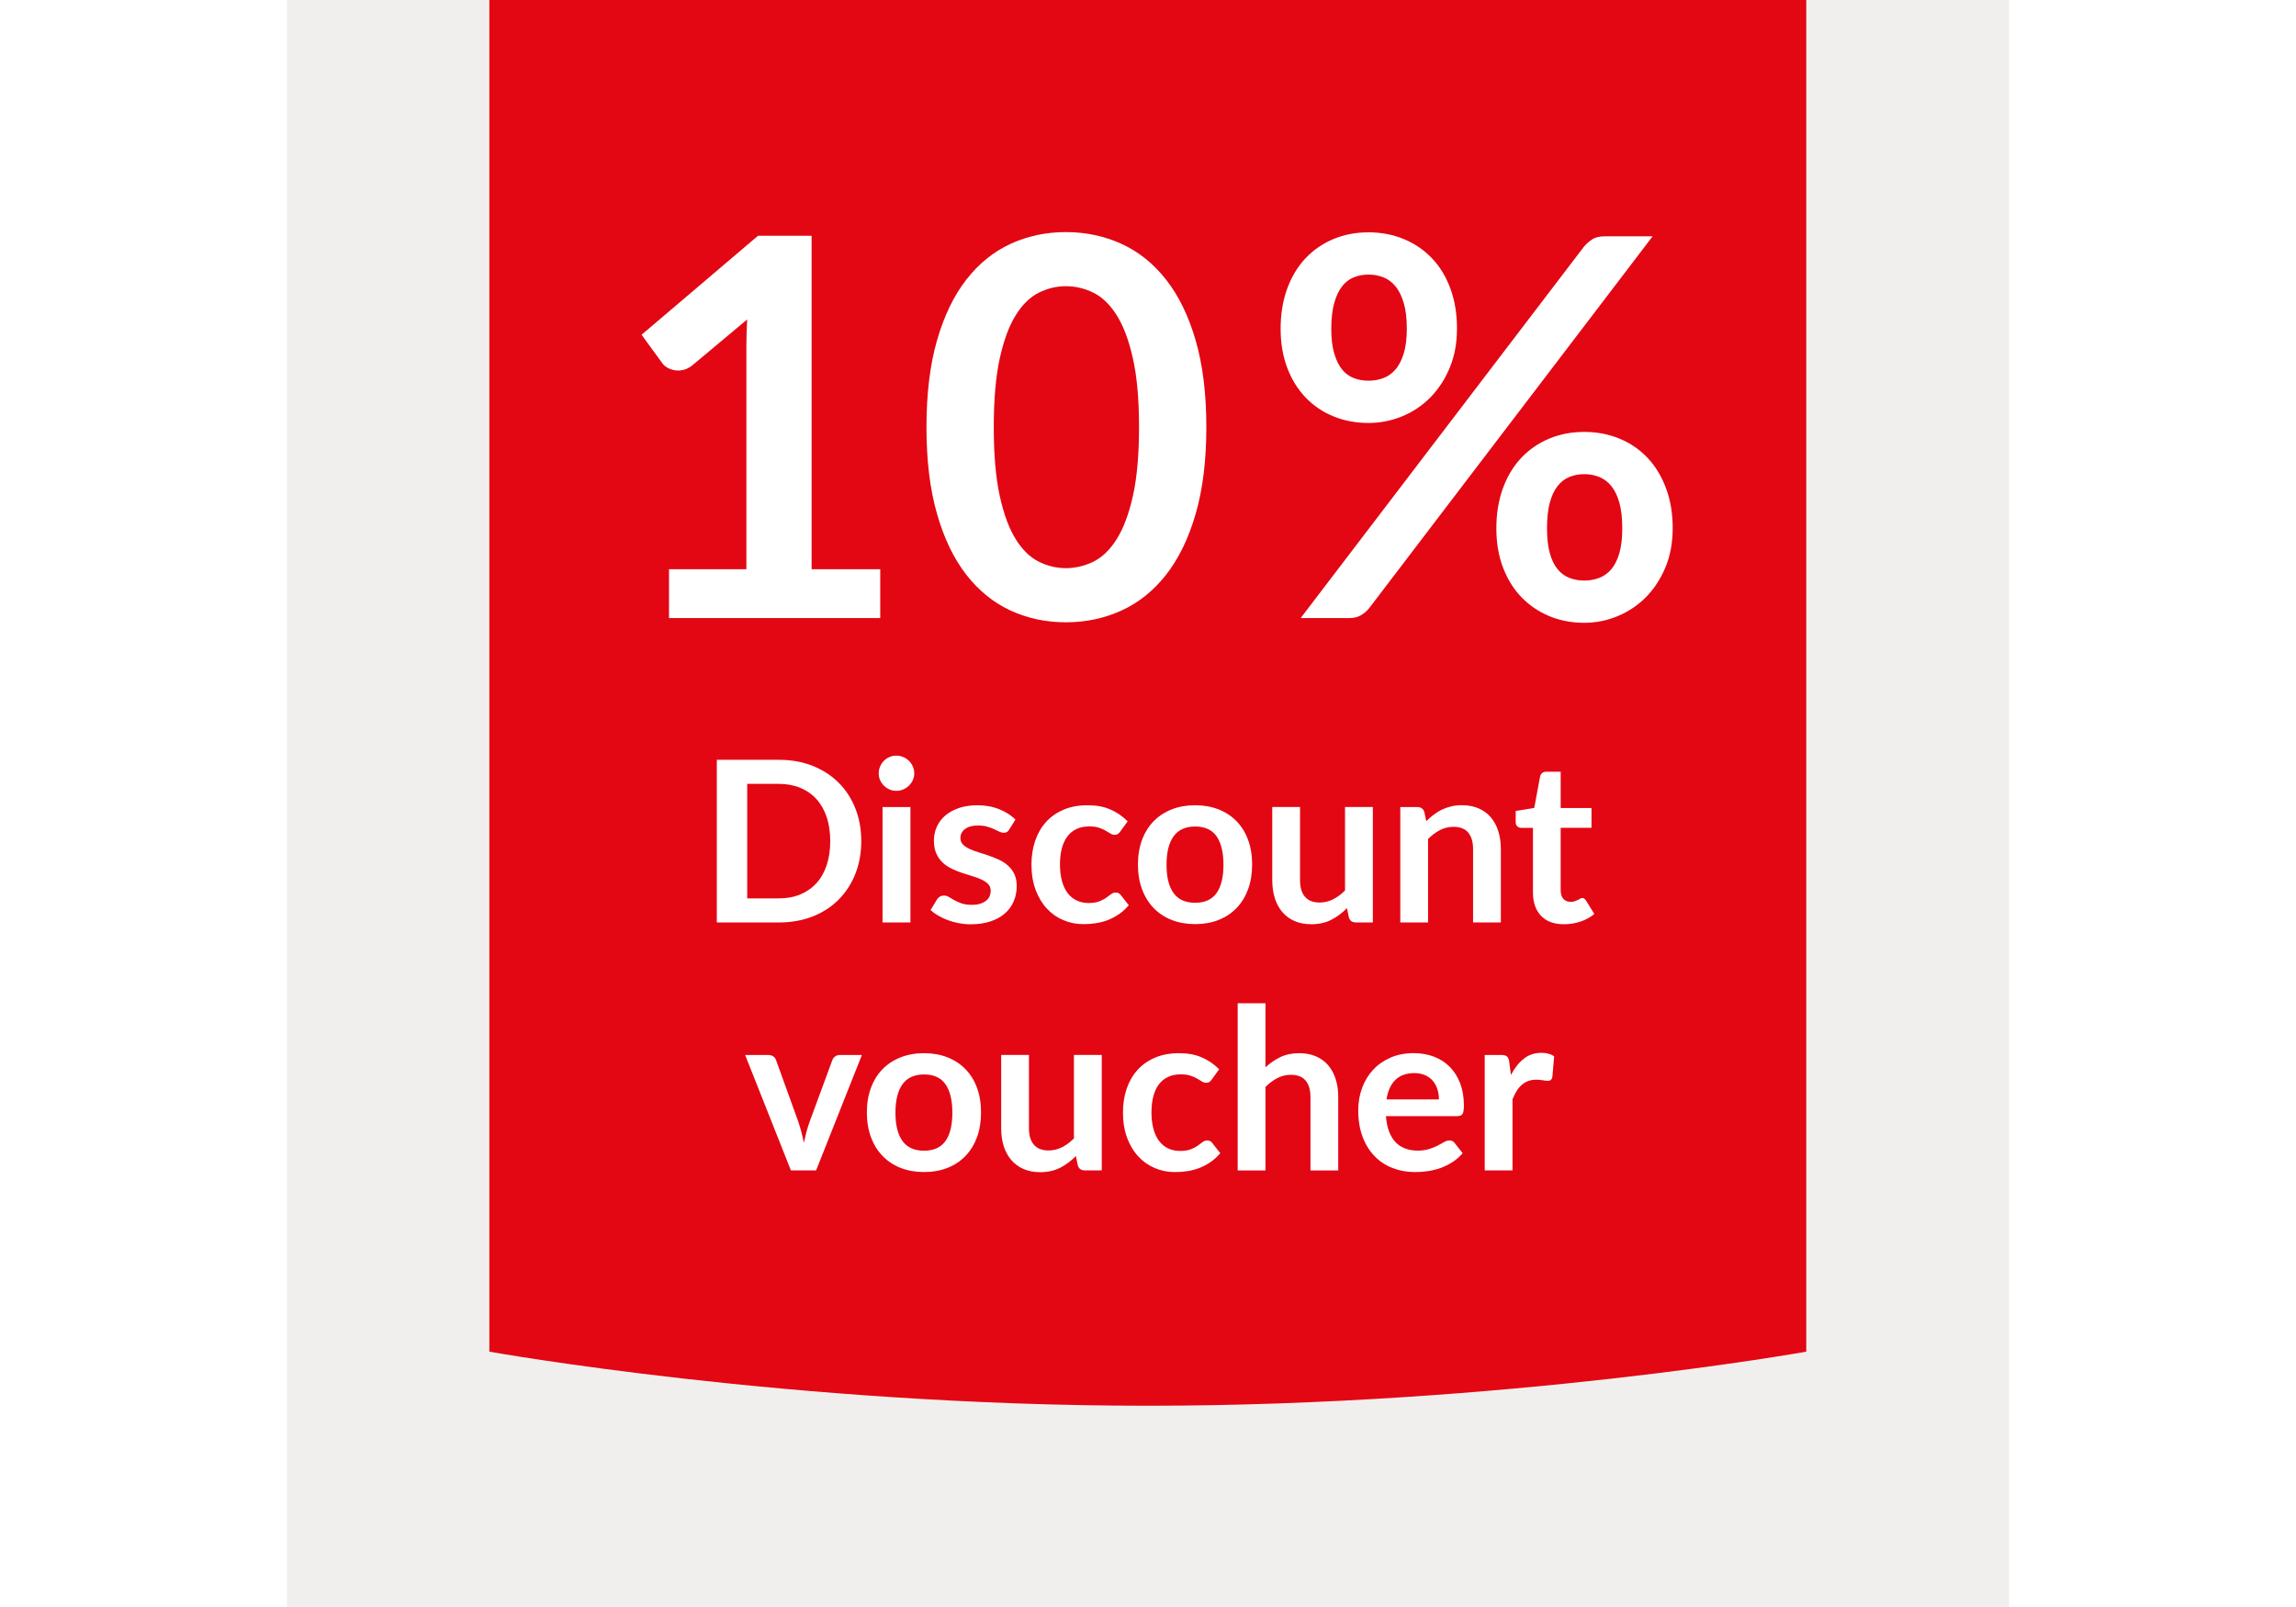 <?xml version="1.0" encoding="UTF-8"?>
<svg id="Ebene_1" data-name="Ebene 1" xmlns="http://www.w3.org/2000/svg" width="1000" height="700" viewBox="0 0 1000 700">
  <defs>
    <style>
      .cls-1 {
        fill: #fff;
      }

      .cls-2 {
        fill: #e30613;
      }

      .cls-3 {
        fill: #f1efed;
      }
    </style>
  </defs>
  <rect class="cls-1" width="1000" height="700"/>
  <rect class="cls-3" x="125" width="750" height="700"/>
  <path class="cls-2" d="m499.92,612.33c-155.75,0-286.78-23.56-286.78-23.56V0h573.56v588.77s-131.03,23.56-286.78,23.56Z"/>
  <g>
    <path class="cls-1" d="m383.38,247.95v21.27h-92v-21.27h33.7v-96.95c0-3.83.11-7.78.34-11.84l-23.92,20.01c-1.38,1.07-2.74,1.75-4.08,2.01-1.34.27-2.61.29-3.79.06-1.19-.23-2.24-.63-3.16-1.21-.92-.58-1.61-1.21-2.07-1.9l-8.97-12.31,50.71-43.12h23.35v145.25h29.9Z"/>
    <path class="cls-1" d="m525.41,186.08c0,14.49-1.55,27.08-4.66,37.78-3.1,10.7-7.4,19.53-12.88,26.51-5.48,6.98-11.96,12.17-19.43,15.58-7.48,3.41-15.54,5.12-24.21,5.12s-16.69-1.71-24.09-5.12c-7.4-3.41-13.82-8.61-19.26-15.58-5.44-6.98-9.7-15.81-12.77-26.51-3.07-10.69-4.6-23.29-4.6-37.78s1.53-27.18,4.6-37.83c3.07-10.66,7.32-19.47,12.77-26.45,5.44-6.98,11.86-12.17,19.26-15.58,7.4-3.41,15.43-5.12,24.09-5.12s16.73,1.71,24.21,5.12c7.47,3.41,13.95,8.61,19.43,15.58,5.48,6.98,9.78,15.79,12.88,26.45,3.11,10.66,4.66,23.27,4.66,37.83Zm-29.32,0c0-12.04-.88-22-2.65-29.9-1.76-7.9-4.12-14.18-7.07-18.86-2.95-4.68-6.34-7.95-10.18-9.83-3.83-1.88-7.82-2.82-11.96-2.82s-7.99.94-11.79,2.82c-3.79,1.88-7.15,5.16-10.06,9.83-2.91,4.68-5.23,10.96-6.96,18.86-1.73,7.9-2.59,17.86-2.59,29.9s.86,22,2.59,29.9c1.73,7.9,4.04,14.18,6.96,18.86,2.91,4.68,6.27,7.95,10.06,9.83,3.79,1.88,7.72,2.82,11.79,2.82s8.13-.94,11.96-2.82c3.83-1.88,7.23-5.15,10.18-9.83,2.95-4.68,5.31-10.96,7.07-18.86,1.76-7.9,2.65-17.86,2.65-29.9Z"/>
    <path class="cls-1" d="m634.57,143.18c0,6.29-1.05,11.96-3.16,17.02-2.11,5.06-4.93,9.37-8.45,12.94-3.53,3.56-7.63,6.31-12.3,8.22-4.68,1.92-9.54,2.88-14.61,2.88-5.52,0-10.62-.96-15.29-2.88-4.68-1.92-8.72-4.66-12.13-8.22-3.41-3.56-6.08-7.88-7.99-12.94-1.92-5.06-2.88-10.73-2.88-17.02s.96-12.27,2.88-17.48c1.92-5.21,4.58-9.62,7.99-13.23,3.41-3.6,7.46-6.38,12.13-8.34,4.68-1.96,9.78-2.93,15.29-2.93s10.64.98,15.35,2.93,8.8,4.73,12.25,8.34c3.45,3.6,6.13,8.01,8.05,13.23,1.92,5.21,2.88,11.04,2.88,17.48Zm55.32-35.77c1-1.15,2.17-2.19,3.51-3.1,1.34-.92,3.24-1.38,5.69-1.38h20.7l-123.51,162.04c-1,1.23-2.19,2.24-3.57,3.05s-3.07,1.21-5.06,1.21h-21.16l123.4-161.81Zm-77.17,35.77c0-4.45-.44-8.17-1.32-11.15-.88-2.99-2.07-5.41-3.56-7.25s-3.26-3.16-5.29-3.97c-2.03-.8-4.2-1.21-6.5-1.21s-4.45.4-6.44,1.21c-2,.81-3.7,2.13-5.12,3.97-1.42,1.84-2.55,4.25-3.39,7.25-.84,2.99-1.27,6.71-1.27,11.15s.42,7.88,1.27,10.75c.84,2.88,1.97,5.19,3.39,6.96,1.42,1.76,3.12,3.03,5.12,3.79,1.99.77,4.14,1.15,6.44,1.15s4.47-.38,6.5-1.15c2.03-.77,3.79-2.03,5.29-3.79,1.5-1.76,2.68-4.08,3.56-6.96.88-2.88,1.32-6.46,1.32-10.75Zm115.8,86.94c0,6.29-1.05,11.96-3.16,17.02-2.11,5.06-4.93,9.37-8.45,12.94-3.53,3.56-7.63,6.33-12.3,8.28-4.68,1.95-9.54,2.93-14.6,2.93-5.52,0-10.62-.98-15.29-2.93-4.68-1.96-8.72-4.72-12.13-8.28-3.41-3.56-6.08-7.88-7.99-12.94-1.92-5.06-2.88-10.73-2.88-17.02s.96-12.27,2.88-17.48c1.92-5.21,4.58-9.62,7.99-13.23,3.41-3.6,7.46-6.38,12.13-8.34,4.68-1.96,9.78-2.93,15.29-2.93s10.64.98,15.35,2.93,8.78,4.73,12.19,8.34c3.41,3.6,6.1,8.01,8.05,13.23,1.96,5.21,2.93,11.04,2.93,17.48Zm-21.96,0c0-4.45-.42-8.17-1.26-11.15-.85-2.99-2.01-5.41-3.51-7.25-1.5-1.84-3.26-3.16-5.29-3.97-2.03-.81-4.2-1.21-6.5-1.21s-4.45.4-6.44,1.21c-2,.8-3.72,2.13-5.17,3.97-1.46,1.84-2.59,4.25-3.39,7.25-.81,2.99-1.21,6.71-1.21,11.15s.4,7.9,1.21,10.81c.8,2.91,1.93,5.25,3.39,7.02,1.46,1.76,3.18,3.03,5.17,3.79,1.99.77,4.14,1.15,6.44,1.15s4.47-.38,6.5-1.15c2.03-.77,3.79-2.03,5.29-3.79,1.49-1.76,2.66-4.1,3.51-7.02.84-2.91,1.26-6.52,1.26-10.81Z"/>
  </g>
  <g>
    <path class="cls-1" d="m375.12,366.39c0,5.19-.87,9.96-2.6,14.31-1.73,4.35-4.17,8.08-7.3,11.22-3.14,3.14-6.91,5.57-11.32,7.3-4.41,1.73-9.31,2.6-14.7,2.6h-27v-70.85h27c5.39,0,10.29.87,14.7,2.62,4.41,1.75,8.18,4.18,11.32,7.3,3.14,3.12,5.57,6.85,7.3,11.2,1.73,4.34,2.6,9.11,2.6,14.31Zm-13.52,0c0-3.89-.51-7.37-1.54-10.46-1.03-3.09-2.52-5.7-4.46-7.84-1.94-2.14-4.3-3.78-7.06-4.92-2.76-1.14-5.87-1.72-9.33-1.72h-13.77v49.88h13.77c3.46,0,6.57-.57,9.33-1.72,2.76-1.14,5.11-2.78,7.06-4.92,1.94-2.14,3.43-4.75,4.46-7.84,1.03-3.09,1.54-6.57,1.54-10.46Z"/>
    <path class="cls-1" d="m398.2,336.89c0,1.05-.21,2.03-.64,2.94-.42.91-.99,1.71-1.69,2.4-.7.69-1.53,1.23-2.47,1.64-.95.41-1.96.61-3.04.61s-2.03-.2-2.96-.61c-.93-.41-1.74-.96-2.43-1.64s-1.23-1.49-1.64-2.4c-.41-.91-.61-1.89-.61-2.94s.2-2.09.61-3.04c.41-.95.96-1.76,1.64-2.45s1.49-1.23,2.43-1.64c.93-.41,1.92-.61,2.96-.61s2.09.2,3.04.61c.95.41,1.77.96,2.47,1.64.7.69,1.27,1.5,1.69,2.45.42.95.64,1.96.64,3.04Zm-1.67,14.65v50.27h-12.15v-50.27h12.15Z"/>
    <path class="cls-1" d="m439.56,361.34c-.33.52-.67.89-1.03,1.1-.36.21-.82.32-1.37.32-.59,0-1.22-.16-1.89-.49-.67-.33-1.45-.69-2.33-1.1-.88-.41-1.89-.78-3.01-1.1-1.13-.33-2.46-.49-3.99-.49-2.38,0-4.26.51-5.61,1.52-1.36,1.01-2.03,2.34-2.03,3.97,0,1.08.35,1.98,1.05,2.72.7.74,1.63,1.38,2.79,1.94,1.16.56,2.47,1.05,3.94,1.49,1.47.44,2.96.92,4.48,1.45s3.01,1.12,4.48,1.79c1.47.67,2.78,1.52,3.94,2.55,1.16,1.03,2.09,2.26,2.79,3.7.7,1.44,1.05,3.17,1.05,5.19,0,2.42-.43,4.65-1.3,6.69-.87,2.04-2.15,3.81-3.85,5.29-1.7,1.49-3.8,2.65-6.3,3.48s-5.38,1.25-8.65,1.25c-1.73,0-3.42-.16-5.07-.47-1.65-.31-3.23-.74-4.75-1.3s-2.92-1.21-4.21-1.96c-1.29-.75-2.43-1.57-3.41-2.45l2.79-4.61c.36-.55.78-.98,1.27-1.27.49-.29,1.11-.44,1.86-.44s1.46.21,2.13.64c.67.43,1.45.88,2.33,1.37.88.49,1.92.95,3.11,1.37,1.19.42,2.7.64,4.53.64,1.44,0,2.67-.17,3.7-.51,1.03-.34,1.88-.79,2.55-1.35.67-.55,1.16-1.2,1.47-1.94.31-.74.47-1.49.47-2.28,0-1.18-.35-2.14-1.05-2.89-.7-.75-1.63-1.4-2.79-1.96-1.16-.55-2.48-1.05-3.97-1.49-1.49-.44-3.01-.92-4.56-1.45-1.55-.52-3.07-1.13-4.56-1.84-1.49-.7-2.81-1.59-3.97-2.67-1.16-1.08-2.09-2.4-2.79-3.97-.7-1.57-1.05-3.46-1.05-5.68,0-2.06.41-4.02,1.23-5.88.82-1.86,2.02-3.49,3.6-4.88,1.58-1.39,3.56-2.5,5.93-3.33,2.37-.83,5.1-1.25,8.21-1.25,3.46,0,6.62.57,9.46,1.72,2.84,1.14,5.21,2.65,7.1,4.51l-2.74,4.36Z"/>
    <path class="cls-1" d="m487.97,362.17c-.36.46-.71.82-1.05,1.08-.34.26-.84.39-1.49.39s-1.22-.19-1.81-.56c-.59-.38-1.29-.8-2.11-1.27-.82-.47-1.79-.9-2.92-1.27-1.13-.38-2.52-.56-4.19-.56-2.12,0-3.99.38-5.59,1.15-1.6.77-2.93,1.87-3.99,3.31s-1.85,3.18-2.38,5.22c-.52,2.04-.78,4.35-.78,6.93s.29,5.06.86,7.15c.57,2.09,1.4,3.85,2.47,5.27,1.08,1.42,2.38,2.5,3.92,3.23,1.54.73,3.27,1.1,5.19,1.1s3.49-.24,4.68-.71c1.19-.47,2.2-1,3.01-1.57.82-.57,1.53-1.09,2.13-1.57.6-.47,1.28-.71,2.03-.71.98,0,1.72.38,2.21,1.13l3.48,4.41c-1.34,1.57-2.79,2.88-4.36,3.94-1.57,1.06-3.19,1.91-4.88,2.55-1.68.64-3.41,1.08-5.19,1.35-1.78.26-3.55.39-5.32.39-3.1,0-6.03-.58-8.77-1.74s-5.15-2.85-7.2-5.07c-2.06-2.22-3.68-4.94-4.88-8.16-1.19-3.22-1.79-6.88-1.79-11,0-3.69.53-7.11,1.59-10.27,1.06-3.15,2.62-5.88,4.68-8.18,2.06-2.3,4.61-4.11,7.64-5.41,3.04-1.31,6.53-1.96,10.49-1.96s7.05.6,9.87,1.81c2.83,1.21,5.37,2.94,7.62,5.19l-3.19,4.41Z"/>
    <path class="cls-1" d="m520.56,350.76c3.72,0,7.11.6,10.17,1.81,3.05,1.21,5.67,2.92,7.84,5.15,2.17,2.22,3.85,4.93,5.02,8.13,1.18,3.2,1.76,6.78,1.76,10.73s-.59,7.58-1.76,10.78c-1.18,3.2-2.85,5.93-5.02,8.18-2.17,2.25-4.79,3.99-7.84,5.19-3.05,1.21-6.44,1.81-10.17,1.81s-7.17-.6-10.24-1.81c-3.07-1.21-5.69-2.94-7.86-5.19-2.17-2.25-3.86-4.98-5.05-8.18-1.19-3.2-1.79-6.79-1.79-10.78s.6-7.53,1.79-10.73c1.19-3.2,2.87-5.91,5.05-8.13,2.17-2.22,4.79-3.94,7.86-5.15,3.07-1.21,6.48-1.81,10.24-1.81Zm0,42.48c4.18,0,7.28-1.4,9.29-4.21,2.01-2.81,3.01-6.92,3.01-12.35s-1-9.55-3.01-12.4c-2.01-2.84-5.1-4.26-9.29-4.26s-7.39,1.43-9.43,4.29c-2.04,2.86-3.06,6.98-3.06,12.37s1.02,9.5,3.06,12.32c2.04,2.83,5.19,4.24,9.43,4.24Z"/>
    <path class="cls-1" d="m597.93,351.54v50.27h-7.4c-1.6,0-2.61-.73-3.04-2.21l-.83-4.02c-2.06,2.09-4.33,3.78-6.81,5.07-2.48,1.29-5.41,1.94-8.77,1.94-2.74,0-5.17-.47-7.28-1.4-2.11-.93-3.88-2.25-5.32-3.94-1.44-1.7-2.52-3.72-3.26-6.05-.73-2.33-1.1-4.91-1.1-7.72v-31.95h12.1v31.95c0,3.07.71,5.45,2.13,7.13,1.42,1.68,3.55,2.52,6.39,2.52,2.09,0,4.05-.47,5.88-1.4,1.83-.93,3.56-2.21,5.19-3.85v-36.36h12.1Z"/>
    <path class="cls-1" d="m621.2,357.71c1.01-1.01,2.08-1.95,3.21-2.82s2.32-1.6,3.58-2.21,2.6-1.08,4.04-1.42c1.44-.34,3-.52,4.7-.52,2.74,0,5.18.47,7.3,1.4,2.12.93,3.9,2.24,5.32,3.92,1.42,1.68,2.5,3.69,3.23,6.03.73,2.34,1.1,4.91,1.1,7.72v32h-12.1v-32c0-3.07-.7-5.45-2.11-7.13-1.41-1.68-3.54-2.52-6.42-2.52-2.09,0-4.05.47-5.88,1.42s-3.56,2.24-5.19,3.87v36.36h-12.1v-50.27h7.4c1.57,0,2.6.73,3.09,2.21l.83,3.97Z"/>
    <path class="cls-1" d="m681.23,402.6c-4.38,0-7.73-1.23-10.07-3.7-2.34-2.47-3.5-5.87-3.5-10.22v-28.08h-5.15c-.65,0-1.21-.21-1.67-.64-.46-.42-.69-1.06-.69-1.91v-4.8l8.08-1.32,2.55-13.72c.16-.65.47-1.16.93-1.52.46-.36,1.04-.54,1.76-.54h6.27v15.83h13.43v8.62h-13.43v27.24c0,1.57.38,2.79,1.15,3.67s1.82,1.32,3.16,1.32c.75,0,1.38-.09,1.89-.27.51-.18.95-.37,1.32-.56.38-.2.71-.38,1-.56.29-.18.59-.27.88-.27.36,0,.65.09.88.27.23.18.47.45.74.81l3.63,5.88c-1.76,1.47-3.79,2.58-6.08,3.33-2.29.75-4.66,1.13-7.11,1.13Z"/>
    <path class="cls-1" d="m375.39,459.54l-19.94,50.27h-10.98l-19.94-50.27h10c.91,0,1.67.21,2.28.64.6.42,1,.96,1.2,1.62l9.7,26.85c.52,1.57.98,3.1,1.37,4.61.39,1.5.73,3.01,1.03,4.51.33-1.5.69-3,1.08-4.51.39-1.5.86-3.04,1.42-4.61l9.9-26.85c.23-.65.64-1.19,1.23-1.62.59-.42,1.29-.64,2.11-.64h9.56Z"/>
    <path class="cls-1" d="m402.49,458.76c3.72,0,7.11.6,10.17,1.81,3.05,1.21,5.67,2.92,7.84,5.15,2.17,2.22,3.85,4.93,5.02,8.13,1.18,3.2,1.76,6.78,1.76,10.73s-.59,7.58-1.76,10.78c-1.18,3.2-2.85,5.93-5.02,8.18-2.17,2.25-4.79,3.99-7.84,5.19-3.06,1.21-6.44,1.81-10.17,1.81s-7.17-.6-10.24-1.81c-3.07-1.21-5.69-2.94-7.86-5.19-2.17-2.25-3.85-4.98-5.05-8.18-1.19-3.2-1.79-6.79-1.79-10.78s.6-7.53,1.79-10.73c1.19-3.2,2.87-5.91,5.05-8.13,2.17-2.22,4.79-3.94,7.86-5.15,3.07-1.21,6.48-1.81,10.24-1.81Zm0,42.48c4.18,0,7.28-1.4,9.29-4.21,2.01-2.81,3.01-6.92,3.01-12.35s-1-9.55-3.01-12.4c-2.01-2.84-5.1-4.26-9.29-4.26s-7.39,1.43-9.43,4.29c-2.04,2.86-3.06,6.98-3.06,12.37s1.02,9.5,3.06,12.32c2.04,2.83,5.19,4.24,9.43,4.24Z"/>
    <path class="cls-1" d="m479.86,459.54v50.27h-7.4c-1.6,0-2.61-.73-3.04-2.21l-.83-4.02c-2.06,2.09-4.33,3.78-6.81,5.07-2.48,1.29-5.41,1.94-8.77,1.94-2.74,0-5.17-.47-7.28-1.4s-3.88-2.25-5.32-3.94c-1.44-1.7-2.52-3.72-3.26-6.05-.73-2.33-1.1-4.91-1.1-7.72v-31.95h12.1v31.95c0,3.07.71,5.45,2.13,7.13,1.42,1.68,3.55,2.52,6.39,2.52,2.09,0,4.05-.47,5.88-1.4,1.83-.93,3.56-2.21,5.19-3.85v-36.36h12.1Z"/>
    <path class="cls-1" d="m527.83,470.17c-.36.46-.71.82-1.05,1.08s-.84.39-1.5.39-1.22-.19-1.81-.56c-.59-.38-1.29-.8-2.11-1.27s-1.79-.9-2.92-1.27c-1.13-.38-2.52-.56-4.19-.56-2.12,0-3.99.38-5.59,1.15-1.6.77-2.93,1.87-3.99,3.31s-1.85,3.18-2.38,5.22c-.52,2.04-.78,4.35-.78,6.93s.29,5.06.86,7.15c.57,2.09,1.4,3.85,2.47,5.27s2.38,2.5,3.92,3.23c1.54.73,3.27,1.1,5.19,1.1s3.49-.24,4.68-.71c1.19-.47,2.2-1,3.01-1.57s1.53-1.09,2.13-1.57,1.28-.71,2.03-.71c.98,0,1.72.38,2.21,1.13l3.48,4.41c-1.34,1.57-2.79,2.88-4.36,3.94-1.57,1.06-3.19,1.91-4.88,2.55-1.68.64-3.41,1.08-5.19,1.35-1.78.26-3.55.39-5.32.39-3.1,0-6.03-.58-8.77-1.74s-5.15-2.85-7.2-5.07c-2.06-2.22-3.68-4.94-4.88-8.16-1.19-3.22-1.79-6.88-1.79-11,0-3.69.53-7.11,1.59-10.27,1.06-3.15,2.62-5.88,4.68-8.18,2.06-2.3,4.61-4.11,7.64-5.41,3.04-1.31,6.53-1.96,10.49-1.96s7.05.6,9.87,1.81c2.83,1.21,5.37,2.94,7.62,5.19l-3.18,4.41Z"/>
    <path class="cls-1" d="m551.16,464.93c1.96-1.83,4.12-3.32,6.47-4.46,2.35-1.14,5.11-1.71,8.28-1.71,2.74,0,5.18.47,7.3,1.4,2.12.93,3.9,2.24,5.32,3.92,1.42,1.68,2.5,3.69,3.23,6.03.73,2.34,1.1,4.91,1.1,7.72v32h-12.1v-32c0-3.07-.7-5.45-2.11-7.13-1.41-1.68-3.54-2.52-6.42-2.52-2.09,0-4.05.47-5.88,1.42s-3.56,2.24-5.19,3.87v36.36h-12.1v-72.81h12.1v27.93Z"/>
    <path class="cls-1" d="m603.63,486.2c.2,2.58.65,4.81,1.37,6.69.72,1.88,1.67,3.43,2.84,4.66,1.18,1.23,2.57,2.14,4.19,2.74s3.41.91,5.37.91,3.65-.23,5.07-.69c1.42-.46,2.66-.96,3.72-1.52,1.06-.55,1.99-1.06,2.79-1.52.8-.46,1.58-.69,2.33-.69,1.01,0,1.76.38,2.25,1.13l3.48,4.41c-1.34,1.57-2.84,2.88-4.51,3.94-1.67,1.06-3.41,1.91-5.22,2.55-1.81.64-3.66,1.08-5.54,1.35-1.88.26-3.7.39-5.46.39-3.5,0-6.75-.58-9.75-1.74-3.01-1.16-5.62-2.87-7.84-5.15-2.22-2.27-3.97-5.08-5.24-8.43-1.27-3.35-1.91-7.23-1.91-11.64,0-3.43.56-6.66,1.67-9.68,1.11-3.02,2.7-5.65,4.78-7.89,2.07-2.24,4.61-4.01,7.59-5.32s6.36-1.96,10.12-1.96c3.17,0,6.09.51,8.77,1.52,2.68,1.01,4.98,2.49,6.91,4.43,1.93,1.94,3.44,4.33,4.53,7.15,1.09,2.83,1.64,6.05,1.64,9.68,0,1.83-.2,3.06-.59,3.7-.39.64-1.14.96-2.25.96h-31.11Zm23.08-7.3c0-1.57-.22-3.05-.66-4.43-.44-1.39-1.1-2.6-1.98-3.65-.88-1.04-2-1.87-3.36-2.47-1.36-.6-2.93-.91-4.73-.91-3.5,0-6.25,1-8.26,2.99-2.01,1.99-3.29,4.82-3.85,8.48h22.83Z"/>
    <path class="cls-1" d="m658.07,468.26c1.57-3,3.43-5.37,5.59-7.08,2.16-1.72,4.7-2.57,7.64-2.57,2.32,0,4.18.51,5.59,1.52l-.78,9.06c-.16.59-.4,1-.71,1.25s-.73.37-1.25.37c-.49,0-1.22-.08-2.18-.25-.96-.16-1.9-.25-2.82-.25-1.34,0-2.53.2-3.58.59-1.05.39-1.98.96-2.82,1.69-.83.73-1.57,1.62-2.21,2.67-.64,1.05-1.23,2.24-1.79,3.58v30.97h-12.1v-50.27h7.11c1.24,0,2.11.22,2.6.66s.82,1.23.98,2.38l.73,5.68Z"/>
  </g>
</svg>